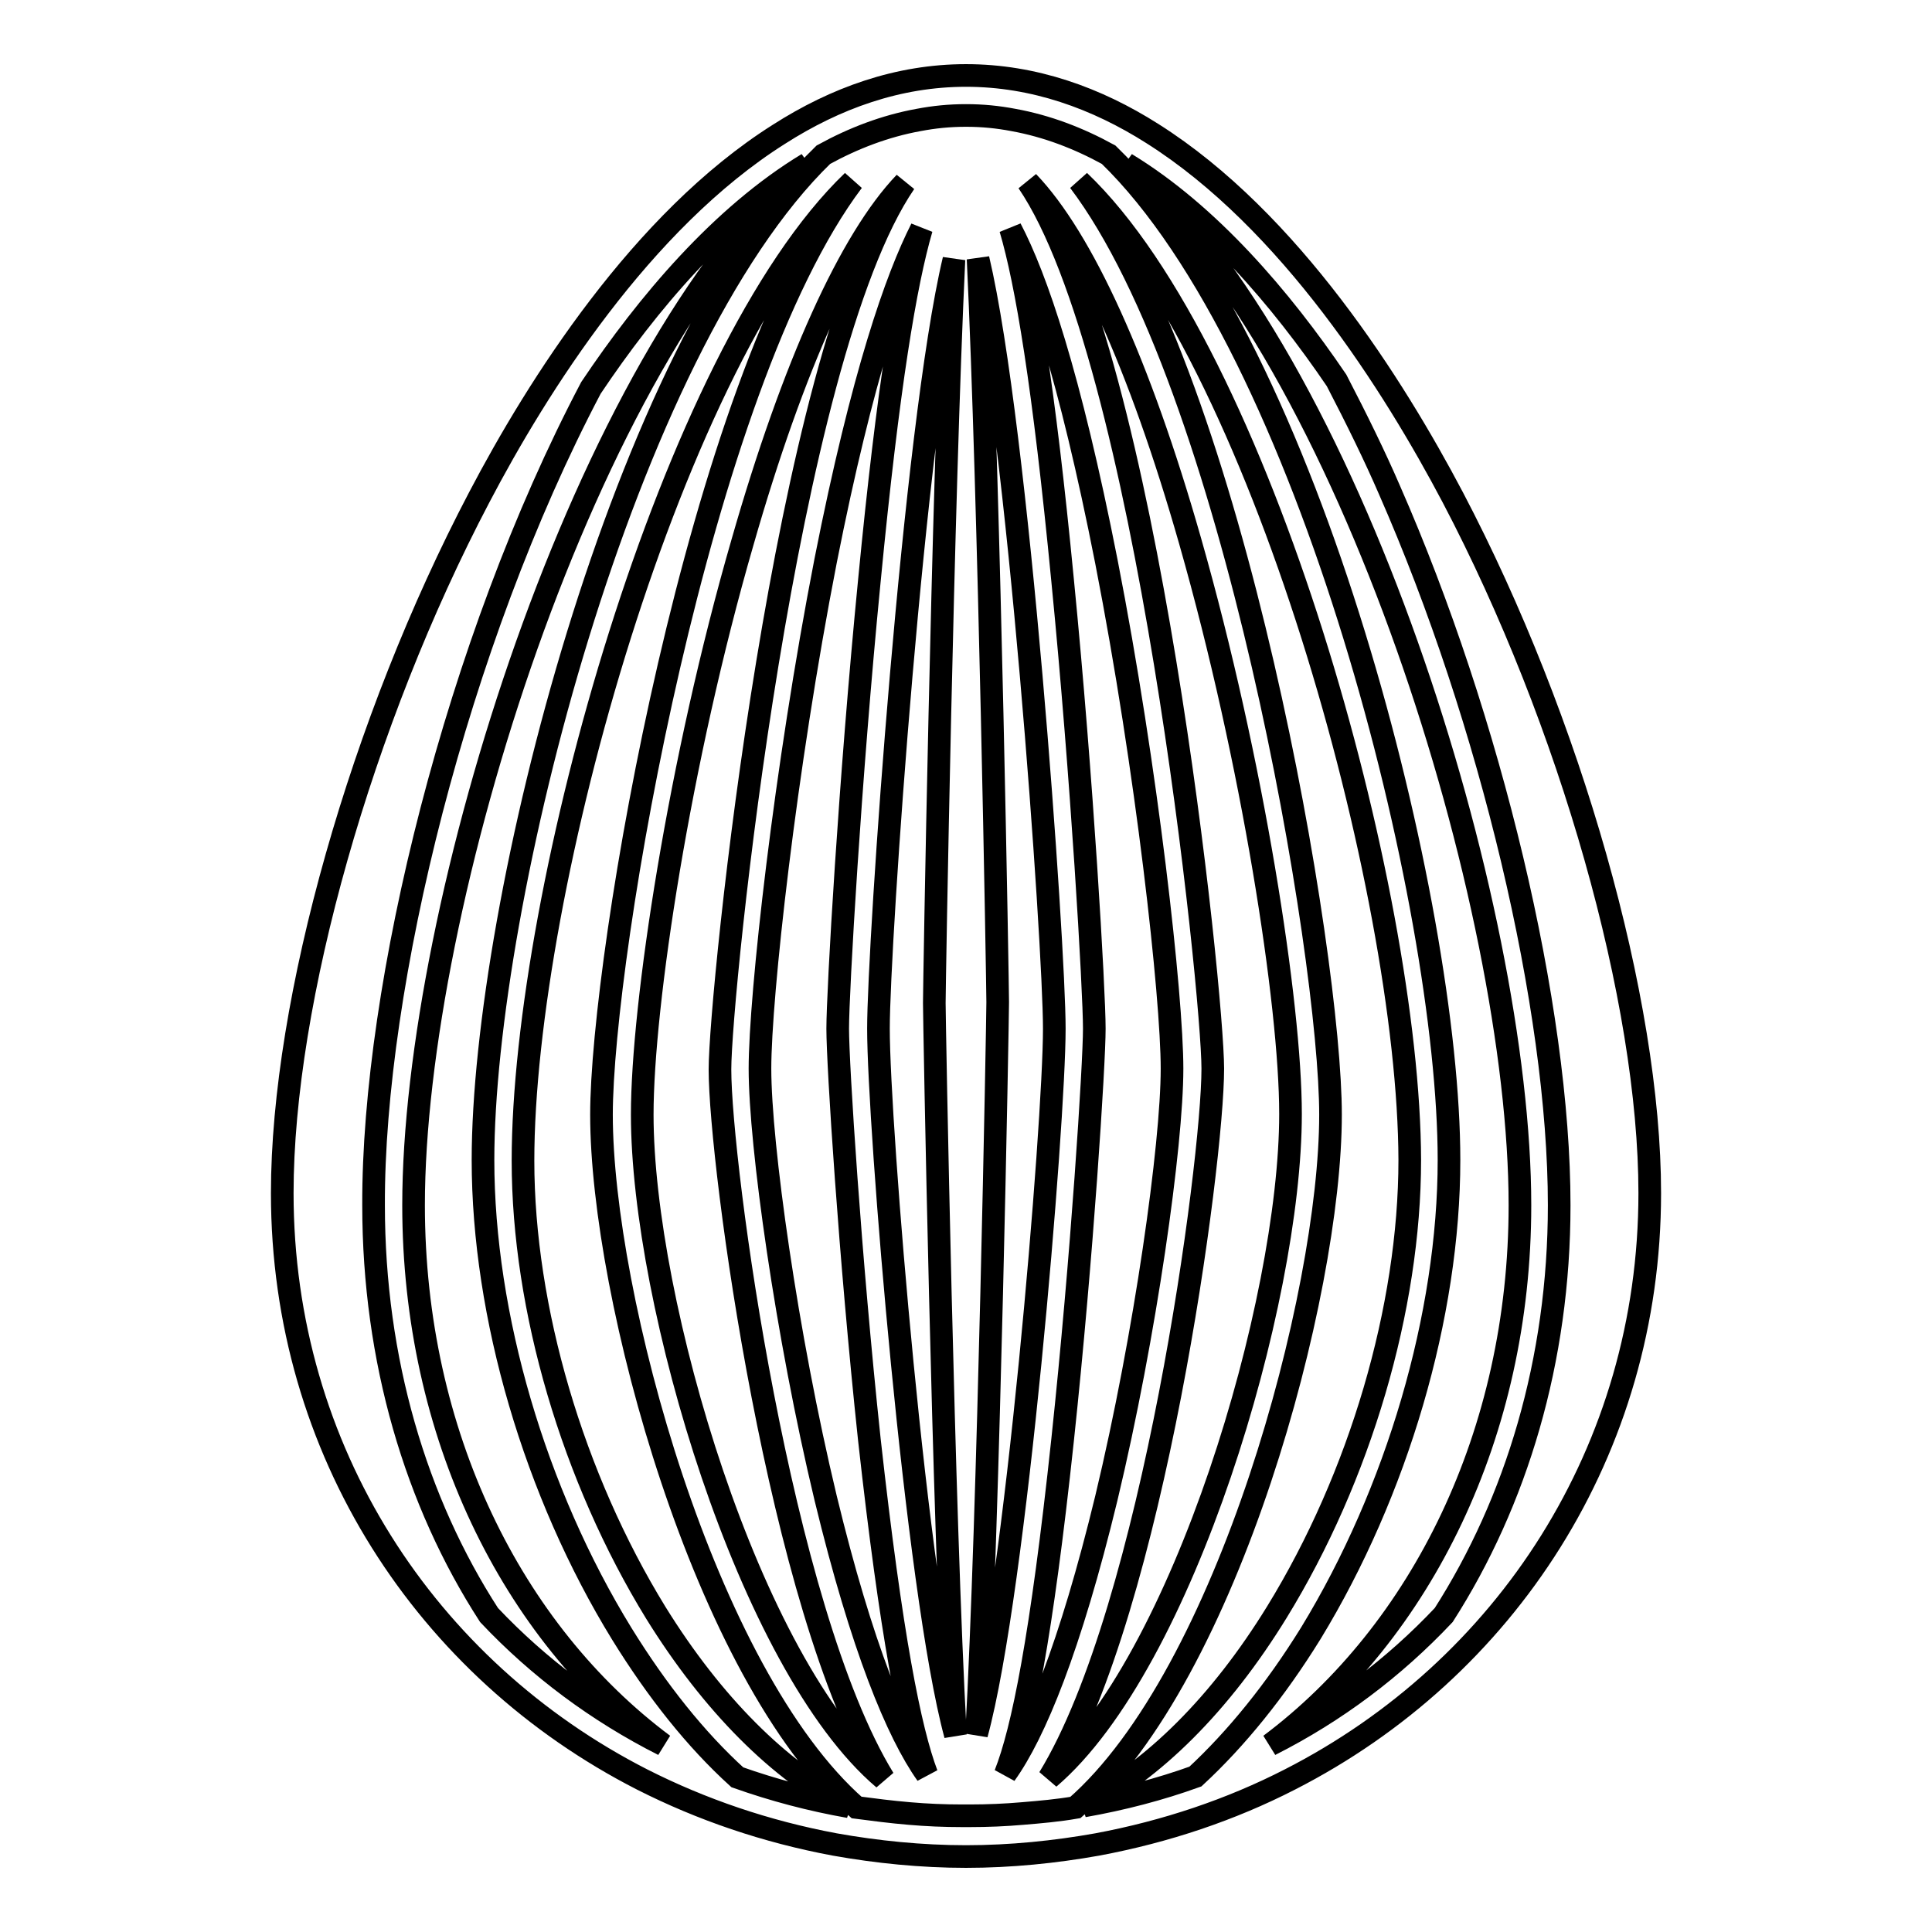 <?xml version="1.0" encoding="utf-8"?>
<!-- Svg Vector Icons : http://www.onlinewebfonts.com/icon -->
<!DOCTYPE svg PUBLIC "-//W3C//DTD SVG 1.1//EN" "http://www.w3.org/Graphics/SVG/1.1/DTD/svg11.dtd">
<svg version="1.1" xmlns="http://www.w3.org/2000/svg" xmlns:xlink="http://www.w3.org/1999/xlink" x="0px" y="0px" viewBox="0 0 256 256" enable-background="new 0 0 256 256" xml:space="preserve">
<g><g><g><g><path stroke-width="3" fill-opacity="0" stroke="#000000"  d="M85.1,147.7c0,24.8,14.1,72.8,32,88c-13.8-22.5-21.7-81.5-21.7-94c0-10.1,8.6-94.3,24.5-117.5c-7.2,7.5-14.8,24.2-21.5,47.6C90,100.8,85.1,133.2,85.1,147.7z"/><path stroke-width="3" fill-opacity="0" stroke="#000000"  d="M100.7,141.6c0,10,3.5,35.2,8.7,56.9c4.8,19.8,9.5,31.1,13.4,36.6c-2.2-5.8-4.7-18.2-7.6-44.3c-2.6-24.4-4.2-49.8-4.2-54.5c0-4.8,1.6-32.9,4.2-59.4c2.5-25.9,4.8-39.4,6.9-46.6c-3.3,6.5-7.8,19.2-12.7,44C104,102,100.7,132.1,100.7,141.6z"/><path stroke-width="3" fill-opacity="0" stroke="#000000"  d="M139,235.6c17.8-15.2,32-63.1,32-88c0-14.5-5-46.8-13.3-75.9c-6.7-23.5-14.3-40.1-21.5-47.6c15.8,23.2,24.5,107.4,24.5,117.5C160.7,154.1,152.8,213.1,139,235.6z"/><path stroke-width="3" fill-opacity="0" stroke="#000000"  d="M145,136.3c0,4.6-1.6,30.1-4.2,54.5c-2.8,26.2-5.3,38.5-7.6,44.3c3.9-5.4,8.6-16.8,13.4-36.6c5.2-21.7,8.7-46.9,8.7-56.9c0-9.5-3.3-39.6-8.7-67.2c-4.9-24.9-9.3-37.6-12.7-44.1c2.1,7.1,4.4,20.7,6.9,46.6C143.4,103.3,145,131.4,145,136.3z"/><path stroke-width="3" fill-opacity="0" stroke="#000000"  d="M139.7,136.3c0-11.2-4.8-79.5-10.1-102c1.5,31.5,2.6,96.4,2.6,98.5c0,2.2-1.2,68.6-2.8,97C134.6,210.7,139.7,148.8,139.7,136.3z"/><path stroke-width="3" fill-opacity="0" stroke="#000000"  d="M116.4,136.3c0,12.6,5,74.4,10.2,93.6c-1.6-28.4-2.8-94.9-2.8-97c0-2.1,1.1-67,2.6-98.5C121.1,56.7,116.4,125.1,116.4,136.3z"/><path stroke-width="3" fill-opacity="0" stroke="#000000"  d="M85.1,235.8c7.9,4,16.4,6.9,25.5,8.6c5.6,1,11.5,1.6,17.4,1.6s11.8-0.6,17.4-1.6c9.1-1.7,17.7-4.6,25.5-8.6c28.6-14.6,47.7-43.6,47.7-77.7c0-25.5-10.5-62.5-26.1-92.2c-7.8-14.8-21.6-36.7-39.8-48.2C145.3,13,137,10,128,10c-9,0-17.3,3-24.8,7.8C85,29.3,71.2,51.2,63.5,65.9c-15.6,29.7-26.1,66.7-26.1,92.2C37.4,192.2,56.5,221.2,85.1,235.8z M177.1,50.4c2.7,5.2,5.1,10.1,7,14.5c13.4,30.5,22.5,68.6,22.5,94.8c0,20.6-5.7,39.3-15.3,54.3c-6.6,7-14.3,12.8-23,17.2c20-15,33.1-41.2,33.1-71.5c0-39.5-22.5-112.4-52.2-138C160.2,28.4,169.7,39.5,177.1,50.4z M121.7,15.9c2.1-0.4,4.1-0.6,6.3-0.6s4.2,0.2,6.3,0.6c4.4,0.8,8.6,2.4,12.6,4.6C173.5,46.3,192,120,192,153.7c0,20.6-6.9,44-18.3,62.7c-4.7,7.6-9.9,14-15.3,19c-4.7,1.7-9.7,3-14.8,3.9c9.2-4.7,18.1-13.5,25.6-25.7c11-17.9,17.6-40.3,17.6-59.9C186.7,118.1,167,46.9,143,24c20.5,27.1,33.3,102.6,33.3,123.7c0,23.9-13.6,74.2-33.8,91.8c-2.3,0.4-4.6,0.6-7,0.8c-2.3,0.2-4.6,0.3-7,0.3c-0.2,0-0.4,0-0.5,0s-0.4,0-0.5,0c-2.4,0-4.7-0.1-7-0.3c-2.4-0.2-4.7-0.5-7-0.8c-20.2-17.7-33.8-67.9-33.8-91.8c0-21,12.8-96.5,33.3-123.7c-24,23-43.7,94.1-43.7,129.8c0,19.6,6.6,42,17.6,59.9c7.5,12.1,16.4,21,25.6,25.7c-5.1-0.9-10-2.2-14.8-3.9c-5.5-5-10.6-11.4-15.3-19C70.9,197.8,64,174.3,64,153.7C64,120,82.5,46.3,109.1,20.5C113.1,18.3,117.3,16.7,121.7,15.9z M78.3,51.4c7.5-11.2,17.3-22.8,28.7-29.7c-29.6,25.6-52.2,98.5-52.2,138c0,30.3,13,56.5,33.1,71.5c-8.7-4.4-16.5-10.2-23.1-17.2c-9.7-15-15.3-33.8-15.3-54.3C49.4,130.7,60.5,85.2,78.3,51.4z"/></g></g><g></g><g></g><g></g><g></g><g></g><g></g><g></g><g></g><g></g><g></g><g></g><g></g><g></g><g></g><g></g></g></g>
</svg>